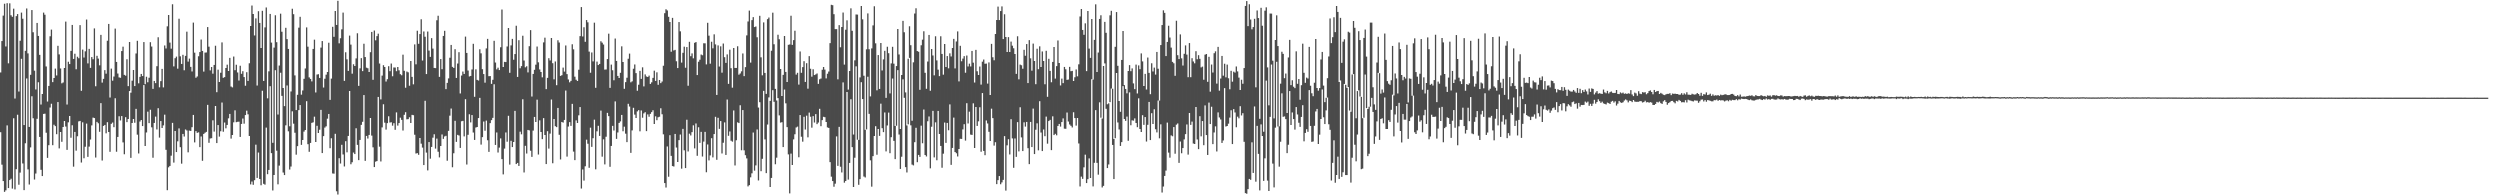 <?xml version="1.0" encoding="UTF-8"?>
<svg xmlns="http://www.w3.org/2000/svg" width="1920" height="150">
  <path d="M0 55.644h1v45.909H0zM1 31.533h1v94.939H1zM2 12.000h1v127.082H2zM3 2.849h1v144.505H3zM4 35.704h1v110.482H4zM5 2.477h1v93.810H5zM6 48.656h1v95.779H6zM7 2.555h1v135.745H7zM8 11.710h1v125.559H8zM9 12.908h1v131.926H9zM10 6.655h1v84.177H10zM11 75.656h1v69.789H11zM12 12.401h1v117.542H12zM13 10.793h1v77.304H13zM14 70.292h1v71.562H14zM15 31.300h1v101.259H15zM16 9.679h1v35.458H16zM17 14.409h1v111.156H17zM18 96.071h1v49.957H18zM19 38.990h1v71.034H19zM20 6.504h1v53.754H20zM21 41.002h1v89.100H21zM22 97.499h1v44.227H22zM23 57.468h1v55.728H23zM24 7.735h1v66.187H24zM25 24.789h1v66.057H25zM26 54.266h1v83.631H26zM27 68.697h1v64.577H27zM28 17.599h1v73.655H28zM29 27.585h1v35.584H29zM30 42.123h1v63.055H30zM31 80.287h1v50.128H31zM32 72.186h1v63.027H32zM33 9.688h1v77.836H33zM34 11.295h1v76.015H34zM35 51.046h1v50.898H35zM36 77.970h1v43.279H36zM37 66.006h1v45.496H37zM38 27.857h1v54.744H38zM39 22.746h1v56.942H39zM40 63.068h1v48.423H40zM41 59.915h1v35.857H41zM42 52.685h1v44.180H42zM43 57.944h1v45.120H43zM44 35.151h1v43.252H44zM45 41.753h1v72.238H45zM46 52.585h1v48.806H46zM47 63.983h1v44.914H47zM48 63.358h1v34.172H48zM49 52.214h1v40.728H49zM50 16.597h1v80.562H50zM51 80.287h1v34.836H51zM52 47.411h1v46.561H52zM53 49.182h1v39.889H53zM54 39.043h1v66.762H54zM55 19.128h1v77.101H55zM56 45.276h1v82.709H56zM57 41.293h1v60.028H57zM58 53.206h1v62.497H58zM59 43.577h1v61.057H59zM60 44.723h1v48.512H60zM61 19.288h1v73.605H61zM62 69.739h1v55.092H62zM63 38.100h1v55.865H63zM64 44.197h1v77.354H64zM65 39.432h1v73.272H65zM66 14.992h1v79.928H66zM67 48.693h1v71.796H67zM68 37.522h1v75.068H68zM69 52.101h1v55.046H69zM70 43.813h1v52.476H70zM71 45.502h1v44.811H71zM72 21.828h1v68.866H72zM73 66.244h1v54.737H73zM74 42.847h1v50.742H74zM75 45.005h1v49.688H75zM76 50.194h1v51.035H76zM77 26.775h1v52.418H77zM78 63.429h1v59.874H78zM79 60.545h1v36.186H79zM80 53.887h1v42.076H80zM81 56.581h1v45.839H81zM82 31.295h1v62.572H82zM83 18.383h1v83.006H83zM84 74.897h1v41.706H84zM85 52.671h1v42.423H85zM86 61.966h1v32.115H86zM87 58.790h1v38.882H87zM88 21.954h1v53.510H88zM89 47.546h1v69.001H89zM90 56.482h1v48.682H90zM91 59.420h1v29.851H91zM92 59.759h1v32.771H92zM93 39.236h1v49.880H93zM94 35.823h1v73.543H94zM95 57.523h1v60.961H95zM96 58.095h1v31.894H96zM97 45.500h1v48.303H97zM98 66.158h1v25.227H98zM99 32.233h1v37.710H99zM100 71.172h1v50.083H100zM101 61.934h1v32.547H101zM102 53.781h1v37.614H102zM103 66.084h1v28.194H103zM104 41.052h1v42.576H104zM105 31.333h1v72.086H105zM106 64.000h1v53.877H106zM107 59.031h1v34.323H107zM108 56.804h1v35.345H108zM109 58.399h1v38.407H109zM110 32.309h1v32.997H110zM111 64.690h1v47.420H111zM112 58.928h1v42.818H112zM113 63.178h1v22.581H113zM114 59.695h1v34.855H114zM115 32.394h1v51.875H115zM116 35.725h1v62.051H116zM117 68.263h1v52.854H117zM118 62.135h1v32.253H118zM119 63.867h1v25.692H119zM120 50.853h1v48.569H120zM121 28.617h1v54.482H121zM122 67.072h1v38.607H122zM123 62.292h1v30.703H123zM124 52.892h1v45.430H124zM125 67.146h1v29.149H125zM126 34.931h1v53.152H126zM127 37.246h1v77.792H127zM128 20.229h1v125.855H128zM129 11.519h1v116.979H129zM130 32.736h1v94.702H130zM131 37.362h1v82.174H131zM132 3.276h1v91.081H132zM133 51.008h1v73.882H133zM134 44.709h1v55.898H134zM135 43.452h1v73.358H135zM136 52.752h1v55.781H136zM137 14.372h1v84.237H137zM138 43.273h1v69.768H138zM139 49.079h1v76.592H139zM140 42.084h1v60.790H140zM141 53.988h1v50.878H141zM142 42.894h1v56.517H142zM143 24.325h1v75.886H143zM144 47.288h1v69.685H144zM145 44.988h1v55.316H145zM146 51.354h1v49.178H146zM147 54.888h1v42.795H147zM148 17.378h1v70.872H148zM149 40.445h1v68.908H149zM150 59.675h1v41.048H150zM151 58.731h1v43.299H151zM152 43.212h1v58.406H152zM153 39.983h1v73.038H153zM154 30.347h1v74.451H154zM155 39.142h1v84.375H155zM156 54.995h1v47.875H156zM157 40.375h1v61.544H157zM158 40.302h1v60.985H158zM159 20.784h1v59.770H159zM160 35.818h1v73.857H160zM161 54.069h1v52.281H161zM162 51.444h1v54.680H162zM163 56.555h1v35.843H163zM164 49.853h1v51.238H164zM165 35.149h1v46.263H165zM166 70.813h1v39.043H166zM167 53.497h1v42.541H167zM168 62.970h1v41.935H168zM169 55.867h1v44.958H169zM170 32.575h1v46.190H170zM171 59.736h1v41.448H171zM172 59.253h1v34.832H172zM173 52.216h1v46.352H173zM174 49.649h1v46.311H174zM175 54.549h1v36.350H175zM176 44.420h1v43.083H176zM177 66.458h1v40.005H177zM178 67.110h1v36.564H178zM179 43.418h1v50.508H179zM180 53.898h1v30.831H180zM181 49.738h1v44.088H181zM182 55.632h1v37.914H182zM183 61.829h1v31.619H183zM184 50.480h1v54.679H184zM185 56.656h1v38.549H185zM186 54.700h1v36.326H186zM187 59.193h1v35.762H187zM188 65.833h1v22.527H188zM189 55.467h1v29.549H189zM190 62.157h1v25.628H190zM191 48.601h1v55.823H191zM192 19.980h1v121.649H192zM193 4.249h1v135.194H193zM194 10.761h1v131.168H194zM195 27.243h1v111.133H195zM196 14.150h1v96.960H196zM197 65.678h1v70.953H197zM198 8.601h1v108.564H198zM199 17.590h1v119.873H199zM200 36.869h1v105.426H200zM201 8.307h1v61.352H201zM202 62.165h1v78.997H202zM203 21.024h1v120.789H203zM204 5.724h1v92.275H204zM205 75.511h1v58.294H205zM206 54.801h1v75.690H206zM207 10.708h1v55.504H207zM208 32.737h1v84.871H208zM209 109.653h1v36.626H209zM210 36.556h1v97.841H210zM211 11.706h1v42.197H211zM212 32.411h1v83.319H212zM213 87.936h1v53.642H213zM214 50.326h1v76.846H214zM215 10.473h1v45.364H215zM216 24.385h1v49.260H216zM217 67.579h1v64.917H217zM218 81.503h1v52.925H218zM219 21.364h1v74.885H219zM220 30.060h1v35.576H220zM221 37.574h1v63.282H221zM222 96.977h1v33.245H222zM223 70.259h1v57.655H223zM224 6.728h1v78.792H224zM225 10.912h1v84.081H225zM226 57.914h1v44.002H226zM227 84.549h1v34.220H227zM228 72.805h1v39.441H228zM229 21.229h1v63.340H229zM230 12.907h1v67.779H230zM231 72.718h1v38.526H231zM232 69.469h1v38.043H232zM233 60.532h1v40.544H233zM234 52.595h1v47.261H234zM235 21.019h1v56.713H235zM236 35.825h1v74.937H236zM237 59.421h1v57.169H237zM238 60.610h1v49.173H238zM239 62.528h1v31.841H239zM240 37.576h1v56.394H240zM241 30.450h1v59.173H241zM242 70.999h1v38.068H242zM243 57.223h1v39.397H243zM244 57.003h1v45.119H244zM245 59.865h1v39.778H245zM246 36.573h1v47.805H246zM247 31.539h1v86.006H247zM248 67.207h1v37.339H248zM249 60.478h1v37.517H249zM250 57.358h1v39.644H250zM251 55.284h1v35.869H251zM252 32.836h1v54.691H252zM253 76.688h1v37.122H253zM254 60.382h1v45.824H254zM255 20.585h1v112.618H255zM256 28.251h1v105.139H256zM257 8.436h1v94.319H257zM258 19.159h1v127.740H258zM259 0.610h1v148.791H259zM260 33.287h1v88.188H260zM261 29.410h1v96.190H261zM262 22.528h1v88.684H262zM263 9.692h1v108.929H263zM264 62.088h1v65.735H264zM265 40.161h1v68.275H265zM266 45.584h1v71.399H266zM267 54.437h1v49.955H267zM268 27.360h1v42.507H268zM269 34.242h1v91.890H269zM270 56.574h1v68.069H270zM271 49.331h1v67.796H271zM272 50.669h1v67.640H272zM273 44.851h1v53.647H273zM274 25.534h1v85.736H274zM275 65.932h1v57.065H275zM276 52.492h1v54.987H276zM277 44.625h1v51.283H277zM278 54.634h1v38.887H278zM279 33.577h1v39.425H279zM280 43.814h1v79.718H280zM281 51.981h1v52.413H281zM282 52.425h1v53.944H282zM283 55.274h1v48.331H283zM284 40.088h1v50.527H284zM285 24.518h1v79.601H285zM286 61.281h1v51.881H286zM287 23.449h1v104.870H287zM288 30.973h1v93.171H288zM289 27.746h1v95.966H289zM290 25.835h1v48.593H290zM291 48.796h1v63.831H291zM292 76.330h1v47.659H292zM293 58.076h1v39.759H293zM294 50.064h1v30.023H294zM295 51.443h1v42.779H295zM296 62.633h1v36.881H296zM297 60.844h1v33.705H297zM298 50.849h1v38.468H298zM299 54.681h1v39.403H299zM300 48.803h1v45.121H300zM301 58.559h1v37.970H301zM302 51.832h1v42.796H302zM303 51.839h1v47.837H303zM304 54.663h1v31.676H304zM305 51.477h1v45.010H305zM306 54.006h1v40.524H306zM307 56.967h1v33.420H307zM308 57.811h1v34.258H308zM309 41.977h1v58.258H309zM310 54.358h1v33.816H310zM311 67.398h1v18.763H311zM312 54.919h1v36.723H312zM313 55.538h1v35.969H313zM314 65.850h1v24.190H314zM315 46.869h1v47.581H315zM316 59.037h1v29.185H316zM317 64.785h1v23.713H317zM318 34.078h1v69.399H318zM319 49.422h1v68.473H319zM320 23.615h1v93.969H320zM321 33.615h1v85.274H321zM322 26.170h1v79.799H322zM323 14.801h1v95.513H323zM324 46.490h1v66.873H324zM325 24.175h1v102.579H325zM326 28.198h1v49.192H326zM327 56.885h1v60.307H327zM328 24.214h1v106.654H328zM329 38.887h1v70.215H329zM330 43.664h1v78.195H330zM331 29.293h1v83.563H331zM332 37.346h1v68.363H332zM333 52.185h1v50.906H333zM334 52.331h1v61.814H334zM335 15.569h1v90.875H335zM336 12.076h1v104.449H336zM337 59.042h1v61.852H337zM338 45.352h1v66.790H338zM339 53.131h1v50.125H339zM340 27.596h1v79.056H340zM341 23.664h1v81.159H341zM342 68.467h1v35.804H342zM343 63.634h1v59.817H343zM344 60.189h1v40.302H344zM345 44.337h1v44.519H345zM346 34.509h1v48.835H346zM347 51.362h1v77.079H347zM348 52.191h1v65.524H348zM349 37.793h1v54.974H349zM350 59.847h1v49.089H350zM351 48.804h1v54.764H351zM352 40.104h1v63.962H352zM353 71.774h1v41.829H353zM354 58.011h1v35.112H354zM355 54.911h1v37.921H355zM356 56.764h1v48.006H356zM357 28.090h1v48.083H357zM358 40.632h1v85.718H358zM359 54.159h1v49.391H359zM360 58.731h1v29.025H360zM361 58.312h1v35.716H361zM362 53.370h1v35.010H362zM363 33.663h1v68.124H363zM364 74.354h1v33.134H364zM365 53.227h1v44.723H365zM366 61.341h1v36.182H366zM367 61.869h1v28.824H367zM368 37.814h1v37.360H368zM369 40.955h1v70.082H369zM370 53.145h1v52.165H370zM371 56.904h1v36.409H371zM372 63.498h1v36.893H372zM373 37.167h1v55.437H373zM374 29.827h1v77.877H374zM375 58.497h1v58.133H375zM376 58.416h1v36.147H376zM377 64.425h1v27.836H377zM378 61.281h1v29.257H378zM379 31.319h1v33.409H379zM380 48.025h1v63.300H380zM381 53.296h1v48.460H381zM382 51.966h1v65.164H382zM383 53.835h1v59.534H383zM384 36.321h1v69.982H384zM385 7.322h1v114.890H385zM386 51.480h1v82.442H386zM387 47.513h1v66.611H387zM388 47.665h1v54.046H388zM389 35.671h1v73.156H389zM390 21.494h1v67.423H390zM391 55.927h1v70.462H391zM392 34.854h1v73.263H392zM393 29.866h1v83.091H393zM394 45.860h1v63.195H394zM395 41.526h1v43.637H395zM396 19.743h1v106.241H396zM397 59.063h1v66.086H397zM398 30.853h1v96.576H398zM399 52.449h1v48.696H399zM400 50.772h1v52.385H400zM401 27.422h1v48.789H401zM402 46.469h1v85.987H402zM403 51.711h1v60.285H403zM404 50.904h1v67.021H404zM405 55.626h1v44.139H405zM406 35.488h1v64.639H406zM407 23.136h1v92.637H407zM408 74.117h1v46.337H408zM409 56.771h1v43.536H409zM410 53.630h1v36.191H410zM411 49.666h1v44.015H411zM412 35.729h1v40.825H412zM413 47.864h1v70.803H413zM414 53.329h1v39.110H414zM415 55.291h1v46.106H415zM416 59.407h1v47.453H416zM417 32.547h1v58.166H417zM418 28.921h1v74.771H418zM419 68.453h1v57.574H419zM420 59.826h1v40.942H420zM421 44.688h1v69.439H421zM422 46.426h1v56.183H422zM423 29.192h1v47.232H423zM424 48.560h1v76.845H424zM425 60.902h1v30.468H425zM426 47.224h1v49.716H426zM427 65.441h1v32.202H427zM428 30.902h1v52.000H428zM429 32.659h1v70.872H429zM430 58.299h1v64.153H430zM431 57.731h1v35.939H431zM432 51.910h1v42.237H432zM433 54.974h1v37.118H433zM434 34.922h1v34.604H434zM435 56.940h1v63.341H435zM436 61.007h1v36.165H436zM437 63.246h1v30.527H437zM438 62.120h1v34.559H438zM439 33.977h1v45.790H439zM440 37.909h1v78.521H440zM441 58.873h1v64.091H441zM442 61.261h1v31.204H442zM443 62.198h1v32.267H443zM444 53.558h1v35.038H444zM445 27.746h1v54.473H445zM446 5.448h1v139.337H446zM447 28.002h1v102.155H447zM448 20.945h1v117.761H448zM449 32.110h1v95.608H449zM450 15.404h1v91.859H450zM451 17.132h1v93.232H451zM452 39.648h1v89.245H452zM453 55.865h1v42.194H453zM454 40.295h1v72.518H454zM455 47.163h1v58.988H455zM456 17.387h1v74.494H456zM457 67.435h1v62.616H457zM458 47.316h1v53.533H458zM459 49.956h1v46.666H459zM460 49.123h1v55.291H460zM461 31.689h1v53.245H461zM462 32.766h1v87.549H462zM463 34.175h1v72.848H463zM464 53.438h1v72.809H464zM465 53.347h1v51.678H465zM466 45.353h1v41.322H466zM467 25.869h1v63.301H467zM468 67.488h1v60.598H468zM469 49.621h1v62.467H469zM470 53.978h1v42.708H470zM471 61.650h1v38.589H471zM472 29.592h1v48.266H472zM473 46.781h1v59.873H473zM474 58.312h1v43.441H474zM475 59.925h1v34.469H475zM476 55.901h1v37.357H476zM477 35.571h1v52.717H477zM478 47.606h1v53.228H478zM479 68.177h1v29.111H479zM480 63.075h1v39.603H480zM481 59.715h1v49.440H481zM482 45.105h1v34.634H482zM483 41.169h1v40.629H483zM484 63.229h1v54.176H484zM485 62.479h1v37.693H485zM486 52.777h1v30.008H486zM487 49.514h1v38.487H487zM488 56.183h1v34.422H488zM489 69.693h1v15.846H489zM490 65.099h1v19.480H490zM491 54.409h1v46.461H491zM492 60.584h1v24.264H492zM493 51.691h1v38.729H493zM494 66.355h1v20.735H494zM495 57.146h1v29.016H495zM496 58.729h1v41.992H496zM497 59.144h1v28.694H497zM498 58.064h1v31.581H498zM499 64.479h1v22.956H499zM500 63.246h1v22.890H500zM501 59.801h1v24.869H501zM502 54.249h1v41.003H502zM503 62.149h1v27.218H503zM504 55.560h1v36.731H504zM505 65.119h1v24.932H505zM506 61.452h1v28.213H506zM507 63.843h1v19.282H507zM508 62.624h1v25.115H508zM509 50.464h1v52.725H509zM510 10.141h1v130.448H510zM511 7.104h1v136.899H511zM512 8.061h1v104.445H512zM513 12.924h1v122.814H513zM514 16.873h1v86.956H514zM515 39.750h1v79.957H515zM516 13.716h1v113.803H516zM517 38.773h1v89.133H517zM518 38.294h1v64.559H518zM519 47.055h1v66.235H519zM520 52.286h1v72.118H520zM521 16.959h1v90.681H521zM522 24.044h1v79.269H522zM523 48.101h1v81.437H523zM524 40.566h1v58.404H524zM525 35.850h1v79.602H525zM526 52.007h1v77.067H526zM527 36.128h1v55.807H527zM528 65.861h1v50.440H528zM529 32.079h1v70.561H529zM530 43.167h1v60.875H530zM531 41.033h1v60.423H531zM532 44.777h1v51.458H532zM533 32.881h1v81.089H533zM534 32.312h1v62.486H534zM535 57.666h1v61.971H535zM536 47.404h1v50.348H536zM537 45.864h1v63.868H537zM538 41.871h1v59.420H538zM539 42.441h1v77.787H539zM540 33.225h1v75.541H540zM541 33.277h1v68.003H541zM542 49.458h1v82.823H542zM543 17.496h1v93.436H543zM544 27.407h1v95.768H544zM545 48.918h1v70.416H545zM546 32.047h1v74.103H546zM547 37.104h1v83.789H547zM548 26.343h1v76.602H548zM549 34.120h1v55.568H549zM550 72.932h1v49.804H550zM551 34.851h1v55.596H551zM552 51.102h1v47.857H552zM553 35.561h1v57.427H553zM554 55.831h1v62.021H554zM555 33.413h1v76.200H555zM556 43.919h1v50.100H556zM557 48.305h1v70.674H557zM558 41.769h1v34.660H558zM559 64.435h1v39.868H559zM560 38.138h1v62.835H560zM561 52.394h1v55.669H561zM562 67.321h1v41.475H562zM563 36.874h1v47.987H563zM564 52.165h1v74.892H564zM565 52.190h1v55.546H565zM566 35.516h1v58.456H566zM567 57.342h1v37.187H567zM568 56.416h1v24.435H568zM569 54.794h1v60.633H569zM570 41.079h1v43.437H570zM571 58.488h1v56.950H571zM572 51.535h1v67.676H572zM573 27.175h1v94.452H573zM574 16.497h1v126.681H574zM575 8.130h1v134.077H575zM576 48.077h1v88.117H576zM577 15.457h1v117.661H577zM578 13.175h1v88.601H578zM579 20.771h1v110.276H579zM580 20.308h1v106.744H580zM581 28.631h1v70.779H581zM582 82.595h1v55.988H582zM583 12.113h1v66.401H583zM584 44.053h1v87.423H584zM585 57.833h1v64.124H585zM586 17.213h1v52.585H586zM587 56.019h1v51.023H587zM588 72.074h1v60.903H588zM589 14.676h1v80.970H589zM590 13.470h1v61.331H590zM591 77.461h1v66.137H591zM592 38.969h1v97.670H592zM593 9.709h1v59.557H593zM594 33.987h1v44.202H594zM595 68.252h1v57.927H595zM596 77.182h1v43.910H596zM597 26.663h1v48.702H597zM598 30.179h1v58.470H598zM599 52.990h1v41.160H599zM600 73.716h1v20.141H600zM601 57.520h1v55.440H601zM602 27.626h1v41.119H602zM603 55.266h1v24.106H603zM604 62.966h1v34.673H604zM605 34.408h1v84.185H605zM606 34.173h1v114.340H606zM607 12.071h1v105.881H607zM608 34.449h1v92.284H608zM609 30.838h1v76.201H609zM610 23.628h1v79.485H610zM611 57.269h1v40.606H611zM612 55.908h1v41.306H612zM613 64.988h1v55.770H613zM614 39.534h1v48.828H614zM615 55.906h1v49.081H615zM616 51.567h1v57.220H616zM617 46.984h1v42.695H617zM618 62.946h1v36.539H618zM619 48.526h1v40.328H619zM620 68.095h1v37.402H620zM621 43.102h1v43.396H621zM622 52.812h1v36.833H622zM623 58.858h1v39.177H623zM624 53.202h1v36.009H624zM625 57.657h1v36.423H625zM626 57.114h1v30.550H626zM627 56.438h1v38.917H627zM628 64.423h1v29.680H628zM629 60.893h1v22.687H629zM630 60.331h1v36.599H630zM631 53.534h1v38.711H631zM632 51.458h1v38.264H632zM633 53.475h1v36.514H633zM634 60.221h1v33.476H634zM635 56.624h1v41.198H635zM636 54.935h1v43.301H636zM637 33.140h1v91.397H637zM638 3.674h1v132.029H638zM639 3.996h1v135.073H639zM640 10.885h1v132.543H640zM641 22.399h1v118.651H641zM642 22.357h1v82.411H642zM643 60.949h1v66.455H643zM644 19.286h1v78.134H644zM645 36.305h1v91.721H645zM646 20.745h1v111.694H646zM647 9.604h1v53.684H647zM648 49.639h1v90.655H648zM649 22.826h1v116.159H649zM650 15.597h1v55.057H650zM651 68.804h1v69.141H651zM652 54.522h1v70.590H652zM653 6.380h1v69.855H653zM654 23.656h1v89.362H654zM655 103.307h1v40.294H655zM656 46.358h1v74.803H656zM657 11.123h1v39.838H657zM658 11.225h1v96.074H658zM659 107.414h1v34.512H659zM660 59.422h1v78.166H660zM661 4.603h1v58.519H661zM662 14.824h1v61.258H662zM663 58.152h1v77.407H663zM664 99.689h1v36.601H664zM665 37.905h1v61.482H665zM666 10.314h1v48.636H666zM667 37.833h1v49.631H667zM668 74.019h1v49.122H668zM669 37.168h1v106.208H669zM670 19.494h1v100.391H670zM671 4.828h1v99.633H671zM672 33.288h1v63.610H672zM673 69.388h1v49.432H673zM674 42.284h1v56.797H674zM675 68.285h1v36.078H675zM676 33.038h1v46.581H676zM677 54.135h1v44.309H677zM678 45.608h1v55.867H678zM679 38.991h1v47.369H679zM680 75.171h1v41.117H680zM681 35.868h1v60.483H681zM682 40.844h1v45.643H682zM683 71.747h1v45.894H683zM684 48.691h1v56.682H684zM685 35.938h1v24.381H685zM686 48.880h1v59.284H686zM687 96.715h1v25.504H687zM688 50.726h1v45.823H688zM689 22.284h1v31.563H689zM690 41.854h1v61.444H690zM691 99.077h1v30.646H691zM692 57.581h1v62.814H692zM693 16.023h1v44.885H693zM694 24.773h1v50.325H694zM695 70.978h1v57.366H695zM696 96.378h1v36.061H696zM697 45.099h1v50.404H697zM698 20.160h1v24.262H698zM699 34.705h1v61.546H699zM700 92.705h1v33.695H700zM701 47.865h1v79.162H701zM702 10.379h1v98.826H702zM703 6.369h1v91.782H703zM704 39.214h1v85.344H704zM705 39.722h1v79.282H705zM706 68.947h1v51.520H706zM707 34.740h1v61.753H707zM708 30.448h1v79.600H708zM709 23.993h1v60.126H709zM710 55.924h1v63.117H710zM711 68.211h1v51.967H711zM712 47.243h1v45.873H712zM713 26.837h1v62.612H713zM714 69.660h1v59.605H714zM715 37.614h1v59.742H715zM716 42.580h1v42.574H716zM717 57.876h1v63.008H717zM718 27.846h1v66.094H718zM719 46.385h1v76.683H719zM720 53.497h1v31.702H720zM721 58.488h1v44.404H721zM722 27.855h1v84.240H722zM723 41.418h1v87.411H723zM724 57.325h1v60.693H724zM725 33.800h1v60.318H725zM726 51.473h1v58.240H726zM727 43.065h1v51.337H727zM728 52.490h1v47.537H728zM729 40.961h1v39.234H729zM730 43.340h1v83.280H730zM731 36.873h1v76.750H731zM732 29.874h1v60.466H732zM733 52.531h1v64.231H733zM734 31.859h1v85.834H734zM735 24.132h1v96.028H735zM736 62.494h1v51.922H736zM737 35.158h1v71.464H737zM738 47.031h1v59.686H738zM739 45.024h1v54.369H739zM740 43.120h1v52.270H740zM741 55.846h1v52.130H741zM742 42.629h1v36.645H742zM743 51.065h1v43.740H743zM744 48.921h1v36.841H744zM745 51.042h1v52.356H745zM746 39.133h1v64.521H746zM747 48.104h1v31.249H747zM748 63.389h1v50.278H748zM749 38.303h1v43.862H749zM750 54.727h1v42.014H750zM751 57.593h1v35.573H751zM752 51.073h1v31.295H752zM753 64.976h1v51.558H753zM754 47.353h1v24.101H754zM755 45.699h1v70.207H755zM756 48.937h1v70.273H756zM757 48.865h1v43.646H757zM758 64.222h1v30.581H758zM759 47.923h1v53.305H759zM760 72.969h1v35.307H760zM761 33.679h1v49.785H761zM762 43.973h1v46.765H762zM763 46.278h1v65.547H763zM764 26.112h1v83.112H764zM765 15.375h1v126.064H765zM766 5.083h1v133.241H766zM767 15.429h1v119.770H767zM768 8.508h1v133.014H768zM769 4.923h1v135.138H769zM770 29.991h1v108.150H770zM771 10.950h1v93.612H771zM772 28.441h1v117.924H772zM773 39.947h1v71.672H773zM774 28.511h1v78.417H774zM775 39.937h1v78.714H775zM776 31.970h1v59.569H776zM777 35.091h1v71.176H777zM778 37.045h1v91.838H778zM779 41.455h1v64.895H779zM780 56.749h1v63.725H780zM781 27.850h1v65.944H781zM782 60.920h1v55.350H782zM783 49.619h1v32.750H783zM784 50.121h1v55.414H784zM785 52.763h1v63.251H785zM786 38.241h1v55.703H786zM787 42.797h1v54.428H787zM788 33.835h1v59.803H788zM789 63.770h1v50.038H789zM790 30.797h1v95.268H790zM791 44.816h1v48.833H791zM792 54.256h1v58.700H792zM793 33.507h1v49.898H793zM794 46.858h1v71.476H794zM795 64.659h1v34.989H795zM796 37.437h1v57.261H796zM797 53.148h1v62.321H797zM798 35.591h1v42.148H798zM799 51.443h1v50.333H799zM800 39.549h1v76.463H800zM801 46.851h1v52.583H801zM802 64.711h1v39.892H802zM803 39.000h1v50.546H803zM804 74.327h1v35.989H804zM805 45.152h1v47.831H805zM806 54.404h1v37.653H806zM807 63.161h1v52.147H807zM808 47.558h1v41.766H808zM809 36.092h1v67.620H809zM810 60.369h1v42.376H810zM811 50.800h1v53.113H811zM812 31.063h1v65.642H812zM813 48.371h1v46.827H813zM814 65.640h1v31.613H814zM815 60.358h1v33.414H815zM816 63.860h1v27.087H816zM817 51.418h1v47.389H817zM818 53.195h1v45.714H818zM819 61.315h1v25.135H819zM820 61.082h1v32.240H820zM821 51.346h1v44.248H821zM822 54.673h1v41.956H822zM823 54.413h1v43.489H823zM824 62.202h1v24.038H824zM825 59.340h1v31.318H825zM826 53.340h1v43.124H826zM827 58.604h1v32.027H827zM828 49.389h1v60.767H828zM829 12.639h1v130.581H829zM830 6.930h1v128.695H830zM831 23.006h1v114.380H831zM832 26.730h1v101.774H832zM833 17.907h1v100.858H833zM834 54.636h1v85.963H834zM835 8.473h1v129.145H835zM836 37.338h1v84.315H836zM837 44.443h1v92.276H837zM838 14.597h1v46.240H838zM839 61.117h1v82.058H839zM840 30.630h1v94.404H840zM841 3.329h1v81.264H841zM842 55.273h1v69.807H842zM843 40.346h1v93.775H843zM844 14.521h1v64.083H844zM845 11.720h1v78.641H845zM846 91.021h1v52.972H846zM847 50.706h1v92.047H847zM848 16.795h1v31.909H848zM849 25.199h1v58.349H849zM850 80.059h1v49.009H850zM851 79.380h1v46.946H851zM852 11.785h1v66.657H852zM853 8.294h1v59.705H853zM854 68.135h1v43.168H854zM855 106.723h1v30.815H855zM856 35.944h1v70.184H856zM857 9.274h1v46.803H857zM858 50.510h1v43.539H858zM859 77.553h1v21.851H859zM860 85.875h1v26.211H860zM861 46.047h1v63.131H861zM862 23.788h1v42.373H862zM863 65.387h1v25.993H863zM864 68.317h1v24.530H864zM865 71.670h1v17.878H865zM866 54.534h1v53.602H866zM867 50.005h1v20.957H867zM868 54.692h1v41.501H868zM869 52.543h1v39.892H869zM870 64.053h1v28.606H870zM871 68.441h1v22.473H871zM872 49.593h1v44.865H872zM873 71.778h1v25.896H873zM874 50.250h1v25.258H874zM875 53.162h1v45.915H875zM876 40.989h1v60.370H876zM877 47.138h1v41.325H877zM878 66.069h1v29.805H878zM879 56.726h1v33.156H879zM880 68.786h1v39.909H880zM881 44.197h1v51.650H881zM882 55.966h1v22.301H882zM883 72.356h1v35.191H883zM884 48.606h1v38.308H884zM885 54.860h1v40.350H885zM886 51.920h1v31.975H886zM887 57.313h1v41.966H887zM888 39.906h1v61.782H888zM889 52.813h1v24.392H889zM890 77.287h1v28.974H890zM891 34.634h1v60.851H891zM892 19.234h1v128.644H892zM893 7.917h1v135.324H893zM894 9.893h1v125.222H894zM895 43.077h1v87.955H895zM896 32.210h1v61.954H896zM897 19.767h1v97.456H897zM898 28.851h1v92.215H898zM899 36.552h1v67.447H899zM900 47.514h1v57.141H900zM901 48.565h1v49.015H901zM902 58.237h1v59.806H902zM903 15.922h1v79.839H903zM904 42.375h1v52.438H904zM905 45.379h1v79.703H905zM906 26.400h1v82.282H906zM907 44.801h1v72.898H907zM908 50.338h1v63.398H908zM909 41.313h1v65.734H909zM910 34.871h1v68.163H910zM911 41.936h1v53.672H911zM912 59.272h1v59.473H912zM913 33.087h1v53.686H913zM914 59.265h1v36.621H914zM915 44.710h1v48.690H915zM916 47.208h1v63.002H916zM917 48.616h1v61.964H917zM918 39.298h1v42.855H918zM919 45.500h1v61.591H919zM920 42.395h1v72.161H920zM921 45.171h1v44.074H921zM922 51.768h1v52.937H922zM923 51.172h1v41.788H923zM924 61.232h1v50.264H924zM925 41.989h1v38.983H925zM926 41.471h1v62.238H926zM927 62.846h1v56.168H927zM928 43.633h1v35.149H928zM929 70.403h1v24.877H929zM930 49.554h1v32.412H930zM931 55.682h1v55.012H931zM932 40.853h1v60.878H932zM933 39.440h1v57.583H933zM934 64.201h1v52.140H934zM935 36.007h1v50.332H935zM936 69.634h1v20.565H936zM937 60.300h1v31.457H937zM938 42.958h1v66.820H938zM939 58.135h1v49.746H939zM940 48.923h1v18.745H940zM941 59.372h1v37.812H941zM942 49.629h1v47.160H942zM943 60.122h1v34.857H943zM944 68.571h1v21.745H944zM945 54.353h1v30.352H945zM946 62.704h1v47.957H946zM947 55.040h1v28.784H947zM948 55.783h1v30.605H948zM949 51.027h1v46.704H949zM950 54.848h1v34.731H950zM951 59.577h1v31.296H951zM952 69.122h1v12.448H952zM953 61.245h1v27.419H953zM954 64.290h1v22.626H954zM955 52.272h1v56.642H955zM956 4.569h1v143.751H956zM957 0.814h1v147.997H957zM958 20.082h1v125.160H958zM959 3.251h1v134.190H959zM960 15.003h1v123.073H960zM961 22.516h1v86.778H961zM962 20.807h1v112.030H962zM963 14.429h1v67.354H963zM964 67.055h1v72.450H964zM965 8.013h1v88.642H965zM966 13.890h1v104.279H966zM967 91.223h1v54.993H967zM968 6.013h1v89.523H968zM969 19.744h1v84.730H969zM970 101.162h1v37.766H970zM971 8.170h1v113.452H971zM972 5.637h1v56.290H972zM973 51.772h1v86.953H973zM974 80.908h1v65.771H974zM975 10.406h1v79.324H975zM976 10.449h1v39.137H976zM977 46.576h1v79.059H977zM978 90.906h1v52.994H978zM979 30.708h1v67.365H979zM980 11.773h1v35.665H980zM981 35.359h1v61.785H981zM982 97.023h1v30.992H982zM983 64.243h1v44.608H983zM984 39.749h1v31.950H984zM985 41.354h1v48.371H985zM986 60.065h1v29.341H986zM987 56.468h1v35.042H987zM988 86.763h1v30.848H988zM989 44.140h1v67.041H989zM990 30.602h1v39.355H990zM991 65.359h1v30.637H991zM992 61.650h1v24.733H992zM993 66.587h1v24.880H993zM994 67.684h1v31.846H994zM995 39.440h1v42.765H995zM996 64.354h1v23.575H996zM997 60.659h1v33.578H997zM998 76.592h1v20.824H998zM999 65.430h1v24.372H999zM1000 33.528h1v47.259H1000zM1001 55.897h1v52.665H1001zM1002 63.581h1v38.511H1002zM1003 59.599h1v39.636H1003zM1004 60.328h1v40.906H1004zM1005 35.974h1v33.223H1005zM1006 65.868h1v30.831H1006zM1007 71.608h1v37.362H1007zM1008 73.857h1v34.766H1008zM1009 63.555h1v33.082H1009zM1010 29.952h1v55.648H1010zM1011 67.584h1v16.066H1011zM1012 69.631h1v40.957H1012zM1013 67.620h1v35.794H1013zM1014 45.660h1v45.731H1014zM1015 39.867h1v28.820H1015zM1016 65.759h1v24.293H1016zM1017 78.437h1v16.831H1017zM1018 75.095h1v9.671H1018zM1019 60.040h1v14.859H1019zM1020 43.346h1v52.098H1020zM1021 14.174h1v85.489H1021zM1022 33.135h1v105.492H1022zM1023 28.586h1v96.487H1023zM1024 13.244h1v94.528H1024zM1025 24.654h1v115.674H1025zM1026 4.611h1v129.807H1026zM1027 9.160h1v111.148H1027zM1028 62.928h1v74.480H1028zM1029 13.718h1v48.079H1029zM1030 48.282h1v87.565H1030zM1031 31.996h1v100.324H1031zM1032 30.192h1v34.252H1032zM1033 65.123h1v69.324H1033zM1034 67.506h1v66.935H1034zM1035 24.395h1v42.473H1035zM1036 25.029h1v59.881H1036zM1037 85.814h1v54.419H1037zM1038 57.164h1v63.951H1038zM1039 16.134h1v40.757H1039zM1040 21.347h1v89.807H1040zM1041 90.830h1v33.073H1041zM1042 69.933h1v33.406H1042zM1043 23.959h1v45.411H1043zM1044 30.794h1v43.324H1044zM1045 74.418h1v55.551H1045zM1046 90.759h1v38.716H1046zM1047 29.108h1v61.334H1047zM1048 22.687h1v34.559H1048zM1049 43.461h1v39.551H1049zM1050 83.678h1v36.241H1050zM1051 81.989h1v36.056H1051zM1052 17.365h1v64.540H1052zM1053 17.348h1v57.800H1053zM1054 67.023h1v18.960H1054zM1055 80.195h1v30.301H1055zM1056 84.387h1v20.433H1056zM1057 48.020h1v45.195H1057zM1058 28.274h1v27.709H1058zM1059 56.224h1v51.200H1059zM1060 71.882h1v19.485H1060zM1061 68.701h1v22.109H1061zM1062 71.106h1v23.626H1062zM1063 25.733h1v49.096H1063zM1064 45.984h1v53.077H1064zM1065 62.313h1v36.771H1065zM1066 64.262h1v28.061H1066zM1067 65.143h1v28.523H1067zM1068 61.645h1v22.670H1068zM1069 35.300h1v37.395H1069zM1070 73.276h1v31.491H1070zM1071 56.409h1v31.497H1071zM1072 60.250h1v21.220H1072zM1073 71.785h1v22.360H1073zM1074 32.634h1v46.371H1074zM1075 37.715h1v62.916H1075zM1076 57.613h1v51.811H1076zM1077 61.627h1v25.853H1077zM1078 59.051h1v32.860H1078zM1079 60.297h1v31.613H1079zM1080 34.412h1v45.416H1080zM1081 78.705h1v27.925H1081zM1082 60.206h1v32.785H1082zM1083 60.506h1v29.775H1083zM1084 73.544h1v15.889H1084zM1085 33.286h1v40.160H1085zM1086 29.419h1v72.139H1086zM1087 55.344h1v47.571H1087zM1088 58.872h1v41.266H1088zM1089 64.469h1v24.284H1089zM1090 56.642h1v36.795H1090zM1091 29.985h1v62.373H1091zM1092 68.929h1v32.678H1092zM1093 59.373h1v29.176H1093zM1094 71.768h1v12.552H1094zM1095 63.745h1v31.433H1095zM1096 28.744h1v40.213H1096zM1097 37.765h1v69.176H1097zM1098 65.116h1v39.692H1098zM1099 64.347h1v23.784H1099zM1100 65.698h1v24.069H1100zM1101 61.492h1v28.281H1101zM1102 26.691h1v62.845H1102zM1103 78.445h1v27.976H1103zM1104 62.681h1v36.064H1104zM1105 64.280h1v18.451H1105zM1106 57.905h1v35.001H1106zM1107 29.184h1v52.872H1107zM1108 32.579h1v76.702H1108zM1109 56.847h1v41.541H1109zM1110 66.583h1v30.808H1110zM1111 70.618h1v19.473H1111zM1112 59.590h1v31.103H1112zM1113 32.019h1v63.236H1113zM1114 69.494h1v36.366H1114zM1115 54.497h1v38.239H1115zM1116 63.761h1v20.761H1116zM1117 61.130h1v36.951H1117zM1118 26.927h1v44.167H1118zM1119 45.328h1v66.215H1119zM1120 59.643h1v37.358H1120zM1121 62.426h1v29.579H1121zM1122 64.552h1v27.517H1122zM1123 60.834h1v21.850H1123zM1124 29.270h1v67.566H1124zM1125 69.677h1v32.854H1125zM1126 64.574h1v35.218H1126zM1127 65.179h1v17.545H1127zM1128 64.020h1v29.070H1128zM1129 31.349h1v43.209H1129zM1130 46.342h1v56.166H1130zM1131 58.519h1v44.564H1131zM1132 66.495h1v27.023H1132zM1133 64.328h1v25.701H1133zM1134 54.810h1v30.475H1134zM1135 29.758h1v74.427H1135zM1136 68.427h1v39.085H1136zM1137 63.410h1v24.457H1137zM1138 64.126h1v20.951H1138zM1139 67.825h1v21.932H1139zM1140 25.653h1v45.959H1140zM1141 49.542h1v54.096H1141zM1142 56.901h1v44.868H1142zM1143 69.444h1v20.752H1143zM1144 68.140h1v22.128H1144zM1145 50.898h1v38.093H1145zM1146 28.408h1v71.755H1146zM1147 66.338h1v41.443H1147zM1148 67.396h1v23.748H1148zM1149 69.611h1v14.118H1149zM1150 61.478h1v34.850H1150zM1151 28.046h1v44.552H1151zM1152 63.390h1v41.780H1152zM1153 67.627h1v25.830H1153zM1154 60.494h1v27.992H1154zM1155 72.838h1v22.779H1155zM1156 35.090h1v56.593H1156zM1157 31.655h1v74.456H1157zM1158 76.363h1v25.885H1158zM1159 59.231h1v44.924H1159zM1160 66.222h1v20.692H1160zM1161 63.829h1v24.400H1161zM1162 37.173h1v37.756H1162zM1163 65.964h1v30.796H1163zM1164 68.426h1v24.227H1164zM1165 82.380h1v21.679H1165zM1166 47.105h1v44.940H1166zM1167 41.659h1v32.295H1167zM1168 66.602h1v39.286H1168zM1169 76.108h1v19.023H1169zM1170 59.765h1v27.260H1170zM1171 63.640h1v16.355H1171zM1172 63.447h1v24.913H1172zM1173 63.823h1v25.346H1173zM1174 59.137h1v30.539H1174zM1175 67.212h1v24.985H1175zM1176 67.981h1v21.649H1176zM1177 61.895h1v27.697H1177zM1178 63.167h1v24.671H1178zM1179 63.309h1v27.801H1179zM1180 68.755h1v11.534H1180zM1181 65.053h1v21.878H1181zM1182 59.688h1v29.846H1182zM1183 61.546h1v20.085H1183zM1184 58.683h1v35.019H1184zM1185 68.639h1v15.314H1185zM1186 62.279h1v18.776H1186zM1187 68.867h1v15.469H1187zM1188 65.762h1v19.159H1188zM1189 65.568h1v18.464H1189zM1190 67.129h1v19.523H1190zM1191 61.904h1v23.015H1191zM1192 62.240h1v20.857H1192zM1193 63.878h1v18.667H1193zM1194 68.241h1v16.148H1194zM1195 70.962h1v7.489H1195zM1196 68.508h1v17.690H1196zM1197 69.184h1v12.301H1197zM1198 69.268h1v10.702H1198zM1199 66.749h1v18.096H1199zM1200 69.731h1v9.486H1200zM1201 66.951h1v12.396H1201zM1202 68.990h1v16.518H1202zM1203 73.602h1v8.074H1203zM1204 68.819h1v11.195H1204zM1205 69.660h1v11.284H1205zM1206 70.338h1v11.640H1206zM1207 70.347h1v8.146H1207zM1208 69.063h1v8.893H1208zM1209 70.270h1v9.670H1209zM1210 71.282h1v8.096H1210zM1211 67.628h1v15.831H1211zM1212 71.337h1v7.705H1212zM1213 68.210h1v13.696H1213zM1214 71.571h1v9.036H1214zM1215 69.220h1v11.486H1215zM1216 70.599h1v9.954H1216zM1217 68.775h1v9.266H1217zM1218 70.183h1v8.669H1218zM1219 72.548h1v5.490H1219zM1220 67.983h1v13.265H1220zM1221 70.542h1v9.162H1221zM1222 67.899h1v13.451H1222zM1223 68.324h1v11.255H1223zM1224 72.479h1v4.165H1224zM1225 71.114h1v8.486H1225zM1226 69.940h1v8.371H1226zM1227 71.937h1v4.328H1227zM1228 71.578h1v6.164H1228zM1229 71.960h1v7.053H1229zM1230 72.166h1v5.937H1230zM1231 68.739h1v10.691H1231zM1232 70.907h1v8.922H1232zM1233 71.642h1v8.596H1233zM1234 69.806h1v8.975H1234zM1235 71.762h1v7.458H1235zM1236 70.779h1v9.113H1236zM1237 70.241h1v7.858H1237zM1238 71.246h1v6.225H1238zM1239 71.492h1v7.321H1239zM1240 71.320h1v6.524H1240zM1241 69.138h1v11.890H1241zM1242 72.159h1v7.475H1242zM1243 72.286h1v5.225H1243zM1244 70.950h1v7.616H1244zM1245 71.693h1v7.373H1245zM1246 71.114h1v7.434H1246zM1247 72.047h1v5.161H1247zM1248 71.705h1v4.616H1248zM1249 72.191h1v4.876H1249zM1250 71.641h1v7.025H1250zM1251 71.947h1v5.381H1251zM1252 69.224h1v8.333H1252zM1253 72.564h1v5.899H1253zM1254 73.841h1v2.973H1254zM1255 71.129h1v6.869H1255zM1256 71.727h1v6.531H1256zM1257 73.549h1v4.651H1257zM1258 70.059h1v8.120H1258zM1259 71.947h1v5.659H1259zM1260 72.314h1v5.442H1260zM1261 70.777h1v7.973H1261zM1262 71.054h1v7.333H1262zM1263 70.793h1v6.590H1263zM1264 72.406h1v6.252H1264zM1265 71.510h1v6.890H1265zM1266 69.951h1v8.957H1266zM1267 69.431h1v8.982H1267zM1268 70.675h1v8.141H1268zM1269 72.374h1v8.233H1269zM1270 69.077h1v11.555H1270zM1271 70.665h1v9.135H1271zM1272 69.970h1v8.277H1272zM1273 69.840h1v8.855H1273zM1274 72.201h1v5.761H1274zM1275 71.336h1v7.874H1275zM1276 71.976h1v7.839H1276zM1277 72.760h1v5.088H1277zM1278 73.086h1v3.802H1278zM1279 72.376h1v5.904H1279zM1280 72.070h1v8.370H1280zM1281 72.113h1v7.036H1281zM1282 71.596h1v6.877H1282zM1283 73.078h1v4.516H1283zM1284 71.816h1v5.663H1284zM1285 72.098h1v6.399H1285zM1286 71.928h1v7.445H1286zM1287 72.193h1v5.298H1287zM1288 72.169h1v5.741H1288zM1289 72.800h1v3.923H1289zM1290 72.667h1v4.846H1290zM1291 71.584h1v7.023H1291zM1292 72.816h1v5.646H1292zM1293 71.697h1v6.932H1293zM1294 72.541h1v4.429H1294zM1295 70.868h1v7.807H1295zM1296 72.726h1v3.825H1296zM1297 72.765h1v4.314H1297zM1298 72.884h1v4.401H1298zM1299 71.968h1v5.721H1299zM1300 72.435h1v5.485H1300zM1301 72.631h1v4.498H1301zM1302 72.403h1v4.864H1302zM1303 71.407h1v5.924H1303zM1304 72.188h1v6.753H1304zM1305 73.541h1v4.213H1305zM1306 71.251h1v5.277H1306zM1307 73.636h1v2.740H1307zM1308 72.298h1v5.620H1308zM1309 72.625h1v4.212H1309zM1310 70.943h1v7.177H1310zM1311 73.026h1v3.800H1311zM1312 72.698h1v4.372H1312zM1313 71.919h1v5.490H1313zM1314 73.609h1v4.212H1314zM1315 72.501h1v5.301H1315zM1316 73.504h1v3.403H1316zM1317 73.141h1v3.859H1317zM1318 73.357h1v3.088H1318zM1319 73.027h1v4.387H1319zM1320 73.612h1v3.213H1320zM1321 72.645h1v4.506H1321zM1322 73.092h1v3.840H1322zM1323 72.872h1v4.284H1323zM1324 72.550h1v5.398H1324zM1325 72.415h1v4.900H1325zM1326 73.024h1v3.996H1326zM1327 73.011h1v4.757H1327zM1328 72.915h1v3.787H1328zM1329 72.211h1v5.171H1329zM1330 72.092h1v4.579H1330zM1331 72.637h1v4.247H1331zM1332 73.692h1v3.189H1332zM1333 73.897h1v2.230H1333zM1334 73.057h1v4.003H1334zM1335 74.052h1v2.124H1335zM1336 72.613h1v3.886H1336zM1337 74.299h1v1.412H1337zM1338 74.180h1v1.792H1338zM1339 74.009h1v2.054H1339zM1340 74.248h1v1.703H1340zM1341 73.880h1v2.210H1341zM1342 73.719h1v2.887H1342zM1343 73.371h1v3.529H1343zM1344 73.560h1v2.796H1344zM1345 73.140h1v3.872H1345zM1346 73.931h1v3.265H1346zM1347 74.052h1v3.152H1347zM1348 73.006h1v3.679H1348zM1349 73.687h1v2.678H1349zM1350 73.784h1v2.529H1350zM1351 73.779h1v2.151H1351zM1352 73.075h1v3.492H1352zM1353 73.594h1v3.240H1353zM1354 73.946h1v2.187H1354zM1355 73.688h1v2.799H1355zM1356 74.326h1v1.301H1356zM1357 73.267h1v3.184H1357zM1358 73.569h1v2.505H1358zM1359 73.303h1v3.360H1359zM1360 74.221h1v1.734H1360zM1361 73.181h1v2.677H1361zM1362 73.041h1v3.324H1362zM1363 73.498h1v3.045H1363zM1364 73.164h1v3.268H1364zM1365 73.708h1v1.852H1365zM1366 73.787h1v2.420H1366zM1367 73.248h1v3.166H1367zM1368 73.320h1v2.844H1368zM1369 74.188h1v2.279H1369zM1370 73.755h1v2.246H1370zM1371 73.876h1v2.581H1371zM1372 73.836h1v2.766H1372zM1373 73.713h1v2.750H1373zM1374 73.792h1v2.089H1374zM1375 74.148h1v1.864H1375zM1376 73.995h1v2.040H1376zM1377 73.841h1v3.077H1377zM1378 73.630h1v3.179H1378zM1379 73.763h1v2.134H1379zM1380 73.654h1v2.338H1380zM1381 74.294h1v2.095H1381zM1382 73.676h1v3.158H1382zM1383 74.083h1v1.702H1383zM1384 74.396h1v1.301H1384zM1385 73.434h1v2.543H1385zM1386 73.207h1v3.735H1386zM1387 74.289h1v2.025H1387zM1388 73.674h1v2.906H1388zM1389 73.257h1v3.163H1389zM1390 73.944h1v2.214H1390zM1391 73.429h1v3.877H1391zM1392 74.094h1v1.940H1392zM1393 74.331h1v1.852H1393zM1394 73.554h1v3.190H1394zM1395 73.696h1v2.391H1395zM1396 73.512h1v3.101H1396zM1397 73.719h1v3.092H1397zM1398 73.786h1v2.609H1398zM1399 74.003h1v2.512H1399zM1400 73.769h1v2.785H1400zM1401 73.906h1v2.270H1401zM1402 74.133h1v1.926H1402zM1403 74.170h1v1.949H1403zM1404 73.837h1v2.782H1404zM1405 73.850h1v1.873H1405zM1406 73.870h1v2.615H1406zM1407 73.887h1v2.491H1407zM1408 74.030h1v2.133H1408zM1409 73.354h1v3.505H1409zM1410 74.302h1v1.882H1410zM1411 73.259h1v3.215H1411zM1412 74.353h1v1.000H1412zM1413 74.079h1v1.787H1413zM1414 73.920h1v2.293H1414zM1415 73.785h1v2.110H1415zM1416 74.086h1v1.522H1416zM1417 74.233h1v1.424H1417zM1418 74.351h1v1.637H1418zM1419 74.352h1v1.338H1419zM1420 73.840h1v2.158H1420zM1421 74.504h1v1.155H1421zM1422 74.109h1v1.959H1422zM1423 74.096h1v1.689H1423zM1424 74.399h1v1.489H1424zM1425 73.950h1v1.894H1425zM1426 74.413h1v1.758H1426zM1427 74.307h1v1.736H1427zM1428 74.351h1v1.117H1428zM1429 74.453h1v1.407H1429zM1430 74.293h1v1.391H1430zM1431 74.450h1v1.463H1431zM1432 73.810h1v1.925H1432zM1433 74.193h1v1.563H1433zM1434 73.853h1v1.875H1434zM1435 74.293h1v1.908H1435zM1436 74.277h1v1.655H1436zM1437 73.888h1v1.810H1437zM1438 74.396h1v1.224H1438zM1439 73.924h1v2.189H1439zM1440 74.244h1v1.430H1440zM1441 74.569h1v1.124H1441zM1442 73.949h1v1.782H1442zM1443 73.836h1v1.842H1443zM1444 73.845h1v2.073H1444zM1445 74.244h1v1.297H1445zM1446 74.215h1v1.558H1446zM1447 74.275h1v1.415H1447zM1448 74.447h1v1.085H1448zM1449 74.218h1v1.449H1449zM1450 74.664h1v1.000H1450zM1451 74.527h1v1.256H1451zM1452 74.428h1v1.259H1452zM1453 74.558h1v1.000H1453zM1454 74.613h1v1.000H1454zM1455 74.575h1v1.000H1455zM1456 74.214h1v1.932H1456zM1457 74.324h1v1.206H1457zM1458 74.368h1v1.434H1458zM1459 74.262h1v1.329H1459zM1460 74.292h1v1.131H1460zM1461 74.403h1v1.737H1461zM1462 74.665h1v1.000H1462zM1463 74.181h1v1.523H1463zM1464 74.749h1v1.000H1464zM1465 73.997h1v2.138H1465zM1466 74.694h1v1.000H1466zM1467 74.081h1v1.704H1467zM1468 74.521h1v1.239H1468zM1469 74.477h1v1.098H1469zM1470 74.378h1v1.132H1470zM1471 74.547h1v1.000H1471zM1472 74.529h1v1.000H1472zM1473 74.431h1v1.000H1473zM1474 74.501h1v1.000H1474zM1475 74.358h1v1.112H1475zM1476 74.556h1v1.000H1476zM1477 74.566h1v1.044H1477zM1478 74.152h1v1.645H1478zM1479 74.694h1v1.000H1479zM1480 74.099h1v1.670H1480zM1481 74.522h1v1.000H1481zM1482 74.362h1v1.283H1482zM1483 74.723h1v1.000H1483zM1484 74.311h1v1.316H1484zM1485 74.457h1v1.120H1485zM1486 74.311h1v1.468H1486zM1487 74.413h1v1.194H1487zM1488 74.481h1v1.212H1488zM1489 74.568h1v1.078H1489zM1490 74.465h1v1.089H1490zM1491 74.463h1v1.000H1491zM1492 74.579h1v1.036H1492zM1493 74.715h1v1.000H1493zM1494 74.425h1v1.000H1494zM1495 74.398h1v1.263H1495zM1496 74.683h1v1.000H1496zM1497 74.313h1v1.507H1497zM1498 74.377h1v1.185H1498zM1499 74.428h1v1.076H1499zM1500 74.525h1v1.145H1500zM1501 74.533h1v1.145H1501zM1502 74.452h1v1.081H1502zM1503 74.336h1v1.379H1503zM1504 74.443h1v1.218H1504zM1505 74.441h1v1.440H1505zM1506 74.682h1v1.000H1506zM1507 74.069h1v1.473H1507zM1508 74.711h1v1.000H1508zM1509 74.519h1v1.000H1509zM1510 74.697h1v1.000H1510zM1511 74.449h1v1.000H1511zM1512 74.540h1v1.000H1512zM1513 74.541h1v1.000H1513zM1514 74.599h1v1.000H1514zM1515 74.152h1v1.343H1515zM1516 74.406h1v1.105H1516zM1517 74.521h1v1.088H1517zM1518 74.317h1v1.114H1518zM1519 74.426h1v1.198H1519zM1520 74.400h1v1.244H1520zM1521 74.511h1v1.004H1521zM1522 74.255h1v1.184H1522zM1523 74.307h1v1.222H1523zM1524 74.436h1v1.236H1524zM1525 74.627h1v1.000H1525zM1526 74.608h1v1.000H1526zM1527 74.496h1v1.185H1527zM1528 74.263h1v1.409H1528zM1529 74.554h1v1.000H1529zM1530 74.564h1v1.000H1530zM1531 74.583h1v1.000H1531zM1532 74.491h1v1.000H1532zM1533 74.544h1v1.000H1533zM1534 74.564h1v1.000H1534zM1535 74.745h1v1.000H1535zM1536 74.774h1v1.000H1536zM1537 74.576h1v1.000H1537zM1538 74.625h1v1.000H1538zM1539 74.519h1v1.000H1539zM1540 74.861h1v1.000H1540zM1541 74.588h1v1.000H1541zM1542 74.735h1v1.000H1542zM1543 74.513h1v1.000H1543zM1544 74.716h1v1.000H1544zM1545 74.850h1v1.000H1545zM1546 74.632h1v1.000H1546zM1547 74.720h1v1.000H1547zM1548 74.683h1v1.000H1548zM1549 74.485h1v1.000H1549zM1550 74.749h1v1.000H1550zM1551 74.541h1v1.000H1551zM1552 74.625h1v1.000H1552zM1553 74.491h1v1.000H1553zM1554 74.744h1v1.000H1554zM1555 74.833h1v1.000H1555zM1556 74.445h1v1.000H1556zM1557 74.584h1v1.000H1557zM1558 74.617h1v1.000H1558zM1559 74.720h1v1.000H1559zM1560 74.628h1v1.000H1560zM1561 74.641h1v1.000H1561zM1562 74.703h1v1.000H1562zM1563 74.731h1v1.000H1563zM1564 74.814h1v1.000H1564zM1565 74.626h1v1.000H1565zM1566 74.779h1v1.000H1566zM1567 74.661h1v1.000H1567zM1568 74.804h1v1.000H1568zM1569 74.713h1v1.000H1569zM1570 74.455h1v1.000H1570zM1571 74.563h1v1.000H1571zM1572 74.648h1v1.000H1572zM1573 74.926h1v1.000H1573zM1574 74.670h1v1.000H1574zM1575 74.761h1v1.000H1575zM1576 74.637h1v1.000H1576zM1577 74.766h1v1.000H1577zM1578 74.729h1v1.000H1578zM1579 74.724h1v1.000H1579zM1580 74.878h1v1.000H1580zM1581 74.613h1v1.000H1581zM1582 74.810h1v1.000H1582zM1583 74.707h1v1.000H1583zM1584 74.767h1v1.000H1584zM1585 74.894h1v1.000H1585zM1586 74.799h1v1.000H1586zM1587 74.833h1v1.000H1587zM1588 74.778h1v1.000H1588zM1589 74.870h1v1.000H1589zM1590 74.859h1v1.000H1590zM1591 74.748h1v1.000H1591zM1592 74.828h1v1.000H1592zM1593 74.743h1v1.000H1593zM1594 74.856h1v1.000H1594zM1595 74.681h1v1.000H1595zM1596 74.866h1v1.000H1596zM1597 74.756h1v1.000H1597zM1598 74.732h1v1.000H1598zM1599 74.708h1v1.000H1599zM1600 74.683h1v1.000H1600zM1601 74.863h1v1.000H1601zM1602 74.736h1v1.000H1602zM1603 74.837h1v1.000H1603zM1604 74.813h1v1.000H1604zM1605 74.836h1v1.000H1605zM1606 74.873h1v1.000H1606zM1607 74.803h1v1.000H1607zM1608 74.854h1v1.000H1608zM1609 74.851h1v1.000H1609zM1610 74.863h1v1.000H1610zM1611 74.766h1v1.000H1611zM1612 74.899h1v1.000H1612zM1613 74.752h1v1.000H1613zM1614 74.825h1v1.000H1614zM1615 74.781h1v1.000H1615zM1616 74.803h1v1.000H1616zM1617 74.735h1v1.000H1617zM1618 74.633h1v1.000H1618zM1619 74.835h1v1.000H1619zM1620 74.754h1v1.000H1620zM1621 74.748h1v1.000H1621zM1622 74.682h1v1.000H1622zM1623 74.902h1v1.000H1623zM1624 74.752h1v1.000H1624zM1625 74.923h1v1.000H1625zM1626 74.804h1v1.000H1626zM1627 74.852h1v1.000H1627zM1628 74.748h1v1.000H1628zM1629 74.881h1v1.000H1629zM1630 74.847h1v1.000H1630zM1631 74.770h1v1.000H1631zM1632 74.872h1v1.000H1632zM1633 74.678h1v1.000H1633zM1634 74.826h1v1.000H1634zM1635 74.792h1v1.000H1635zM1636 74.850h1v1.000H1636zM1637 74.772h1v1.000H1637zM1638 74.774h1v1.000H1638zM1639 74.849h1v1.000H1639zM1640 74.775h1v1.000H1640zM1641 74.803h1v1.000H1641zM1642 74.799h1v1.000H1642zM1643 74.834h1v1.000H1643zM1644 74.782h1v1.000H1644zM1645 74.761h1v1.000H1645zM1646 74.822h1v1.000H1646zM1647 74.748h1v1.000H1647zM1648 74.864h1v1.000H1648zM1649 74.714h1v1.000H1649zM1650 74.709h1v1.000H1650zM1651 74.845h1v1.000H1651zM1652 74.847h1v1.000H1652zM1653 74.782h1v1.000H1653zM1654 74.838h1v1.000H1654zM1655 74.802h1v1.000H1655zM1656 74.877h1v1.000H1656zM1657 74.869h1v1.000H1657zM1658 74.836h1v1.000H1658zM1659 74.858h1v1.000H1659zM1660 74.838h1v1.000H1660zM1661 74.849h1v1.000H1661zM1662 74.832h1v1.000H1662zM1663 74.842h1v1.000H1663zM1664 74.862h1v1.000H1664zM1665 74.787h1v1.000H1665zM1666 74.872h1v1.000H1666zM1667 74.851h1v1.000H1667zM1668 74.877h1v1.000H1668zM1669 74.866h1v1.000H1669zM1670 74.869h1v1.000H1670zM1671 74.868h1v1.000H1671zM1672 74.892h1v1.000H1672zM1673 74.872h1v1.000H1673zM1674 74.882h1v1.000H1674zM1675 74.922h1v1.000H1675zM1676 74.847h1v1.000H1676zM1677 74.945h1v1.000H1677zM1678 74.939h1v1.000H1678zM1679 74.922h1v1.000H1679zM1680 74.946h1v1.000H1680zM1681 74.871h1v1.000H1681zM1682 74.932h1v1.000H1682zM1683 74.934h1v1.000H1683zM1684 74.938h1v1.000H1684zM1685 74.872h1v1.000H1685zM1686 74.872h1v1.000H1686zM1687 74.900h1v1.000H1687zM1688 74.871h1v1.000H1688zM1689 74.915h1v1.000H1689zM1690 74.816h1v1.000H1690zM1691 74.956h1v1.000H1691zM1692 74.881h1v1.000H1692zM1693 74.879h1v1.000H1693zM1694 74.927h1v1.000H1694zM1695 74.815h1v1.000H1695zM1696 74.932h1v1.000H1696zM1697 74.872h1v1.000H1697zM1698 74.883h1v1.000H1698zM1699 74.923h1v1.000H1699zM1700 74.879h1v1.000H1700zM1701 74.905h1v1.000H1701zM1702 74.888h1v1.000H1702zM1703 74.889h1v1.000H1703zM1704 74.915h1v1.000H1704zM1705 74.899h1v1.000H1705zM1706 74.960h1v1.000H1706zM1707 74.908h1v1.000H1707zM1708 74.938h1v1.000H1708zM1709 74.941h1v1.000H1709zM1710 74.915h1v1.000H1710zM1711 74.925h1v1.000H1711zM1712 74.923h1v1.000H1712zM1713 74.887h1v1.000H1713zM1714 74.926h1v1.000H1714zM1715 74.885h1v1.000H1715zM1716 74.954h1v1.000H1716zM1717 74.871h1v1.000H1717zM1718 74.884h1v1.000H1718zM1719 74.834h1v1.000H1719zM1720 74.939h1v1.000H1720zM1721 74.895h1v1.000H1721zM1722 74.885h1v1.000H1722zM1723 74.916h1v1.000H1723zM1724 74.892h1v1.000H1724zM1725 74.917h1v1.000H1725zM1726 74.899h1v1.000H1726zM1727 74.916h1v1.000H1727zM1728 74.937h1v1.000H1728zM1729 74.846h1v1.000H1729zM1730 74.904h1v1.000H1730zM1731 74.904h1v1.000H1731zM1732 74.921h1v1.000H1732zM1733 74.924h1v1.000H1733zM1734 74.861h1v1.000H1734zM1735 74.921h1v1.000H1735zM1736 74.917h1v1.000H1736zM1737 74.918h1v1.000H1737zM1738 74.955h1v1.000H1738zM1739 74.901h1v1.000H1739zM1740 74.960h1v1.000H1740zM1741 74.907h1v1.000H1741zM1742 74.951h1v1.000H1742zM1743 74.900h1v1.000H1743zM1744 74.909h1v1.000H1744zM1745 74.981h1v1.000H1745zM1746 74.858h1v1.000H1746zM1747 74.951h1v1.000H1747zM1748 74.868h1v1.000H1748zM1749 74.912h1v1.000H1749zM1750 74.923h1v1.000H1750zM1751 74.904h1v1.000H1751zM1752 74.948h1v1.000H1752zM1753 74.867h1v1.000H1753zM1754 74.918h1v1.000H1754zM1755 74.903h1v1.000H1755zM1756 74.962h1v1.000H1756zM1757 74.909h1v1.000H1757zM1758 74.937h1v1.000H1758zM1759 74.962h1v1.000H1759zM1760 74.926h1v1.000H1760zM1761 74.914h1v1.000H1761zM1762 74.934h1v1.000H1762zM1763 74.959h1v1.000H1763zM1764 74.917h1v1.000H1764zM1765 74.947h1v1.000H1765zM1766 74.919h1v1.000H1766zM1767 74.970h1v1.000H1767zM1768 74.947h1v1.000H1768zM1769 74.949h1v1.000H1769zM1770 74.916h1v1.000H1770zM1771 74.951h1v1.000H1771zM1772 74.954h1v1.000H1772zM1773 74.949h1v1.000H1773zM1774 74.930h1v1.000H1774zM1775 74.921h1v1.000H1775zM1776 74.967h1v1.000H1776zM1777 74.921h1v1.000H1777zM1778 74.950h1v1.000H1778zM1779 74.916h1v1.000H1779zM1780 74.952h1v1.000H1780zM1781 74.918h1v1.000H1781zM1782 74.919h1v1.000H1782zM1783 74.945h1v1.000H1783zM1784 74.945h1v1.000H1784zM1785 74.961h1v1.000H1785zM1786 74.934h1v1.000H1786zM1787 74.950h1v1.000H1787zM1788 74.929h1v1.000H1788zM1789 74.948h1v1.000H1789zM1790 74.922h1v1.000H1790zM1791 74.950h1v1.000H1791zM1792 74.944h1v1.000H1792zM1793 74.961h1v1.000H1793zM1794 74.941h1v1.000H1794zM1795 74.958h1v1.000H1795zM1796 74.971h1v1.000H1796zM1797 74.950h1v1.000H1797zM1798 74.951h1v1.000H1798zM1799 74.931h1v1.000H1799zM1800 74.934h1v1.000H1800zM1801 74.963h1v1.000H1801zM1802 74.957h1v1.000H1802zM1803 74.945h1v1.000H1803zM1804 74.919h1v1.000H1804zM1805 74.947h1v1.000H1805zM1806 74.963h1v1.000H1806zM1807 74.938h1v1.000H1807zM1808 74.977h1v1.000H1808zM1809 74.922h1v1.000H1809zM1810 74.943h1v1.000H1810zM1811 74.939h1v1.000H1811zM1812 74.952h1v1.000H1812zM1813 74.924h1v1.000H1813zM1814 74.964h1v1.000H1814zM1815 74.962h1v1.000H1815zM1816 74.957h1v1.000H1816zM1817 74.940h1v1.000H1817zM1818 74.930h1v1.000H1818zM1819 74.963h1v1.000H1819zM1820 74.945h1v1.000H1820zM1821 74.960h1v1.000H1821zM1822 74.961h1v1.000H1822zM1823 74.960h1v1.000H1823zM1824 74.961h1v1.000H1824zM1825 74.951h1v1.000H1825zM1826 74.973h1v1.000H1826zM1827 74.961h1v1.000H1827zM1828 74.982h1v1.000H1828zM1829 74.954h1v1.000H1829zM1830 74.946h1v1.000H1830zM1831 74.980h1v1.000H1831zM1832 74.979h1v1.000H1832zM1833 74.976h1v1.000H1833zM1834 74.961h1v1.000H1834zM1835 74.957h1v1.000H1835zM1836 74.973h1v1.000H1836zM1837 74.986h1v1.000H1837zM1838 74.962h1v1.000H1838zM1839 74.977h1v1.000H1839zM1840 74.974h1v1.000H1840zM1841 74.962h1v1.000H1841zM1842 74.978h1v1.000H1842zM1843 74.973h1v1.000H1843zM1844 74.967h1v1.000H1844zM1845 74.975h1v1.000H1845zM1846 74.978h1v1.000H1846zM1847 74.958h1v1.000H1847zM1848 74.963h1v1.000H1848zM1849 74.973h1v1.000H1849zM1850 74.974h1v1.000H1850zM1851 74.967h1v1.000H1851zM1852 74.973h1v1.000H1852zM1853 74.966h1v1.000H1853zM1854 74.969h1v1.000H1854zM1855 74.975h1v1.000H1855zM1856 74.963h1v1.000H1856zM1857 74.972h1v1.000H1857zM1858 74.979h1v1.000H1858zM1859 74.985h1v1.000H1859zM1860 74.981h1v1.000H1860zM1861 74.983h1v1.000H1861zM1862 74.983h1v1.000H1862zM1863 74.987h1v1.000H1863zM1864 74.987h1v1.000H1864zM1865 74.987h1v1.000H1865zM1866 74.994h1v1.000H1866zM1867 74.977h1v1.000H1867zM1868 74.985h1v1.000H1868zM1869 74.974h1v1.000H1869zM1870 74.984h1v1.000H1870zM1871 74.978h1v1.000H1871zM1872 74.980h1v1.000H1872zM1873 74.984h1v1.000H1873zM1874 74.974h1v1.000H1874zM1875 74.970h1v1.000H1875zM1876 74.975h1v1.000H1876zM1877 74.989h1v1.000H1877zM1878 74.984h1v1.000H1878zM1879 74.972h1v1.000H1879zM1880 74.971h1v1.000H1880zM1881 74.970h1v1.000H1881zM1882 74.972h1v1.000H1882zM1883 74.979h1v1.000H1883zM1884 74.979h1v1.000H1884zM1885 74.982h1v1.000H1885zM1886 74.976h1v1.000H1886zM1887 74.983h1v1.000H1887zM1888 74.980h1v1.000H1888zM1889 74.978h1v1.000H1889zM1890 74.972h1v1.000H1890zM1891 74.987h1v1.000H1891zM1892 74.980h1v1.000H1892zM1893 74.983h1v1.000H1893zM1894 74.991h1v1.000H1894zM1895 74.996h1v1.000H1895zM1896 74.986h1v1.000H1896zM1897 74.995h1v1.000H1897zM1898 74.988h1v1.000H1898zM1899 74.992h1v1.000H1899zM1900 74.983h1v1.000H1900zM1901 74.994h1v1.000H1901zM1902 74.983h1v1.000H1902zM1903 74.993h1v1.000H1903zM1904 74.994h1v1.000H1904zM1905 74.987h1v1.000H1905zM1906 74.988h1v1.000H1906zM1907 74.985h1v1.000H1907zM1908 74.991h1v1.000H1908zM1909 74.992h1v1.000H1909zM1910 74.991h1v1.000H1910zM1911 150.000h1v1.000H1911zM1912 150.000h1v1.000H1912zM1913 150.000h1v1.000H1913zM1914 150.000h1v1.000H1914zM1915 150.000h1v1.000H1915zM1916 150.000h1v1.000H1916zM1917 150.000h1v1.000H1917zM1918 150.000h1v1.000H1918zM1919 150.000h1v1.000H1919z" fill="#4a4a4a"></path>
</svg>
